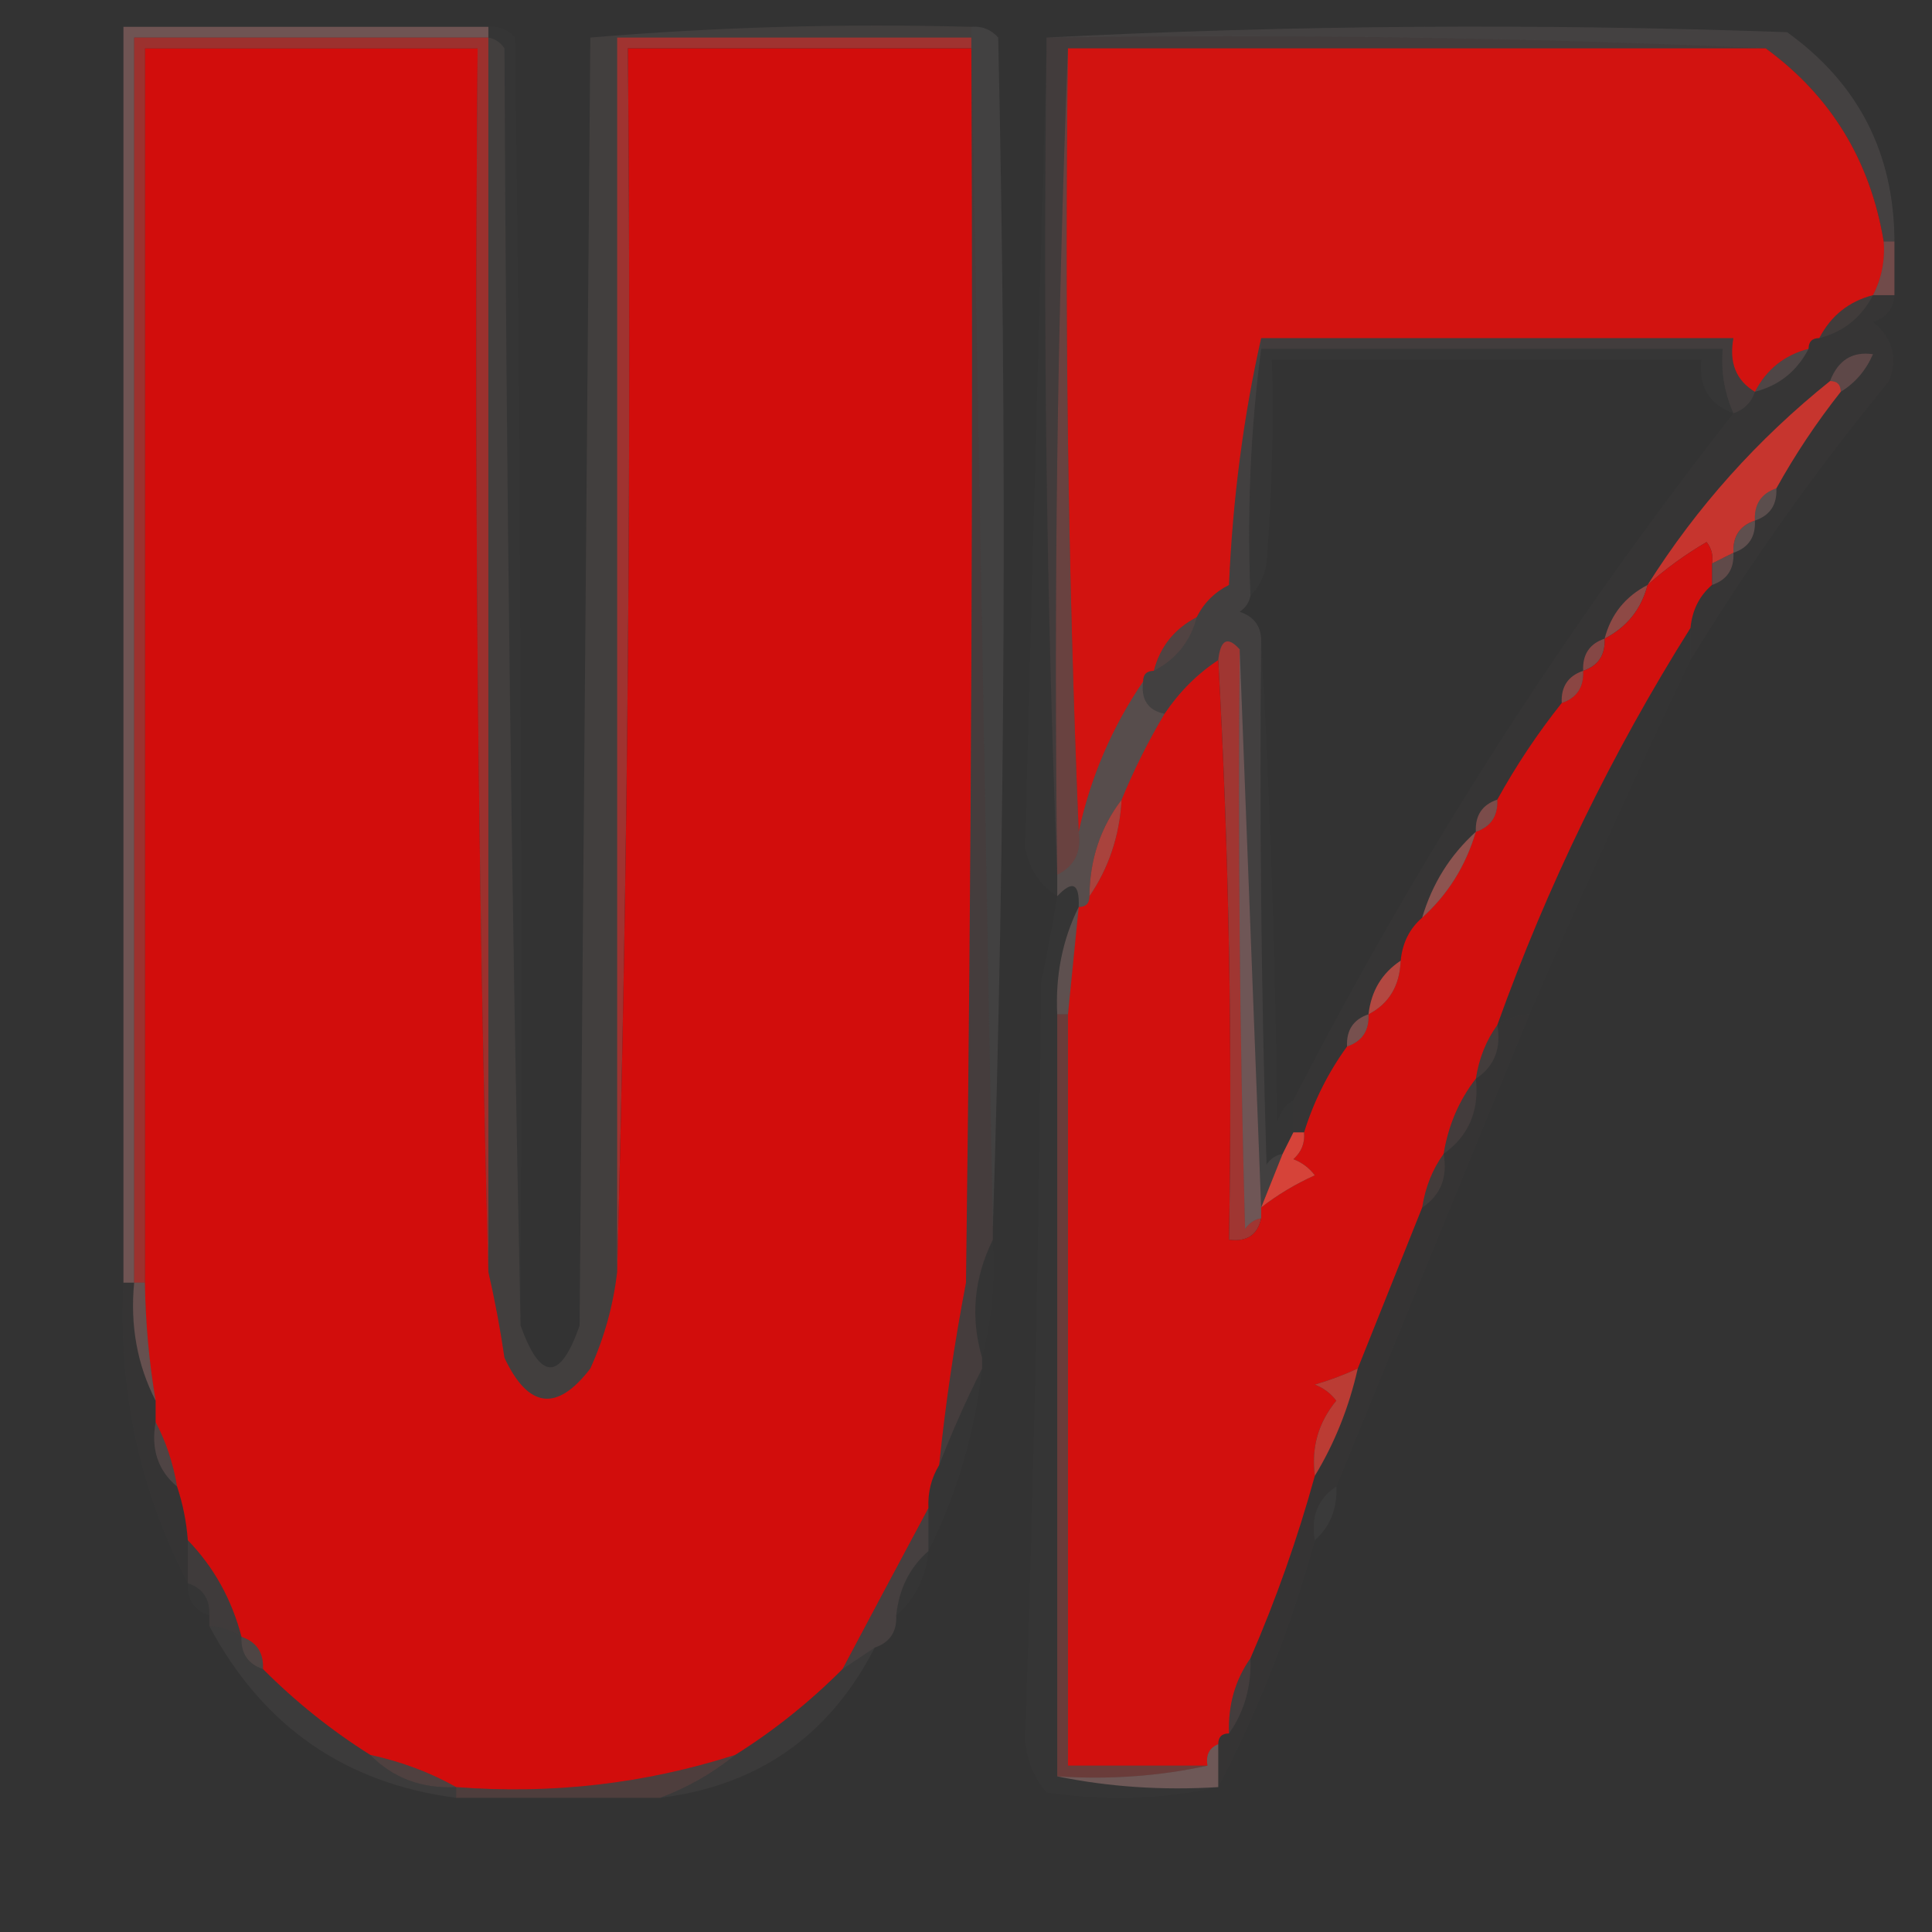 <?xml version="1.0" encoding="UTF-8"?> <svg xmlns="http://www.w3.org/2000/svg" xmlns:xlink="http://www.w3.org/1999/xlink" version="1.1" width="180px" height="180px" style="shape-rendering:geometricPrecision; text-rendering:geometricPrecision; image-rendering:optimizeQuality; fill-rule:evenodd; clip-rule:evenodd"><rect width="100%" height="100%" fill="#333333" stroke="none"/><g><path style="opacity:0.09" fill="#f8d8d7" d="M 97.5,3.5 C 120.33,2.337 143.33,2.17 166.5,3C 173.135,7.77 176.469,14.27 176.5,22.5C 176.167,22.5 175.833,22.5 175.5,22.5C 174.244,14.935 170.578,8.935 164.5,4.5C 142.34,3.503 120.006,3.169 97.5,3.5 Z"></path></g><g><path style="opacity:0.008" fill="#fefefe" d="M 45.5,3.5 C 45.5,3.167 45.5,2.833 45.5,2.5C 46.496,2.414 47.329,2.748 48,3.5C 48.5,43.499 48.667,83.499 48.5,123.5C 47.667,84.002 47.167,44.335 47,4.5C 46.617,3.944 46.117,3.611 45.5,3.5 Z"></path></g><g><path style="opacity:0.656" fill="#d9332e" d="M 90.5,3.5 C 90.5,3.833 90.5,4.167 90.5,4.5C 79.833,4.5 69.167,4.5 58.5,4.5C 58.832,42.67 58.498,80.67 57.5,118.5C 57.5,80.167 57.5,41.833 57.5,3.5C 68.5,3.5 79.5,3.5 90.5,3.5 Z"></path></g><g><path style="opacity:0.01" fill="#fefffe" d="M 97.5,4.5 C 97.169,30.339 97.502,56.005 98.5,81.5C 98.5,82.167 98.5,82.833 98.5,83.5C 96.898,82.481 95.898,80.981 95.5,79C 96.153,54.027 96.82,29.193 97.5,4.5 Z"></path></g><g><path style="opacity:0.995" fill="#d31411" d="M 99.5,4.5 C 121.167,4.5 142.833,4.5 164.5,4.5C 170.578,8.935 174.244,14.935 175.5,22.5C 175.634,24.291 175.301,25.958 174.5,27.5C 172.251,28.08 170.585,29.413 169.5,31.5C 168.833,31.5 168.5,31.833 168.5,32.5C 166.251,33.08 164.585,34.413 163.5,36.5C 161.744,35.448 161.077,33.781 161.5,31.5C 146.833,31.5 132.167,31.5 117.5,31.5C 115.853,38.789 114.853,46.456 114.5,54.5C 113.145,55.188 112.145,56.188 111.5,57.5C 109.413,58.585 108.08,60.251 107.5,62.5C 106.833,62.5 106.5,62.833 106.5,63.5C 103.599,67.761 101.599,72.428 100.5,77.5C 99.502,53.339 99.169,29.006 99.5,4.5 Z"></path></g><g><path style="opacity:0.995" fill="#d30e0d" d="M 45.5,118.5 C 46.105,121.127 46.605,123.793 47,126.5C 49.222,131.228 51.889,131.561 55,127.5C 56.302,124.625 57.135,121.625 57.5,118.5C 58.498,80.67 58.832,42.67 58.5,4.5C 69.167,4.5 79.833,4.5 90.5,4.5C 90.667,42.835 90.5,81.168 90,119.5C 88.92,125.139 88.087,130.805 87.5,136.5C 86.766,137.708 86.433,139.041 86.5,140.5C 83.841,145.455 81.174,150.455 78.5,155.5C 75.431,158.577 72.097,161.244 68.5,163.5C 60.08,166.193 51.413,167.193 42.5,166.5C 40.064,165.129 37.397,164.129 34.5,163.5C 30.903,161.244 27.569,158.577 24.5,155.5C 24.573,153.973 23.906,152.973 22.5,152.5C 21.59,149.008 19.924,146.008 17.5,143.5C 17.371,141.784 17.038,140.117 16.5,138.5C 16.125,136.302 15.458,134.302 14.5,132.5C 14.5,131.833 14.5,131.167 14.5,130.5C 13.886,126.865 13.552,123.198 13.5,119.5C 13.5,81.167 13.5,42.833 13.5,4.5C 23.833,4.5 34.167,4.5 44.5,4.5C 44.168,42.67 44.502,80.67 45.5,118.5 Z"></path></g><g><path style="opacity:0.082" fill="#f1aaa8" d="M 97.5,3.5 C 120.006,3.169 142.34,3.503 164.5,4.5C 142.833,4.5 121.167,4.5 99.5,4.5C 98.502,29.995 98.169,55.661 98.5,81.5C 97.502,56.005 97.169,30.339 97.5,4.5C 97.5,4.167 97.5,3.833 97.5,3.5 Z"></path></g><g><path style="opacity:0.078" fill="#feeded" d="M 90.5,3.5 C 90.5,3.167 90.5,2.833 90.5,2.5C 91.496,2.414 92.329,2.748 93,3.5C 93.826,40.571 93.66,77.571 92.5,114.5C 91.833,77.5 91.167,40.5 90.5,3.5 Z"></path></g><g><path style="opacity:0.337" fill="#ea7c77" d="M 175.5,22.5 C 175.833,22.5 176.167,22.5 176.5,22.5C 176.5,24.167 176.5,25.833 176.5,27.5C 175.833,27.5 175.167,27.5 174.5,27.5C 175.301,25.958 175.634,24.291 175.5,22.5 Z"></path></g><g><path style="opacity:0.075" fill="#f5aeab" d="M 174.5,27.5 C 173.415,29.587 171.749,30.92 169.5,31.5C 170.585,29.413 172.251,28.08 174.5,27.5 Z"></path></g><g><path style="opacity:0.082" fill="#f2b4b3" d="M 117.5,32.5 C 117.5,32.167 117.5,31.833 117.5,31.5C 132.167,31.5 146.833,31.5 161.5,31.5C 161.077,33.781 161.744,35.448 163.5,36.5C 163.167,37.5 162.5,38.167 161.5,38.5C 160.659,36.621 160.325,34.621 160.5,32.5C 146.167,32.5 131.833,32.5 117.5,32.5 Z"></path></g><g><path style="opacity:0.016" fill="#fefdfd" d="M 117.5,32.5 C 131.833,32.5 146.167,32.5 160.5,32.5C 160.325,34.621 160.659,36.621 161.5,38.5C 159.259,37.7 158.259,36.034 158.5,33.5C 145.167,33.5 131.833,33.5 118.5,33.5C 118.666,39.842 118.5,46.175 118,52.5C 117.768,53.737 117.268,54.737 116.5,55.5C 116.175,47.648 116.508,39.982 117.5,32.5 Z"></path></g><g><path style="opacity:0.145" fill="#f3b5b3" d="M 168.5,32.5 C 167.415,34.587 165.749,35.92 163.5,36.5C 164.585,34.413 166.251,33.08 168.5,32.5 Z"></path></g><g><path style="opacity:0.325" fill="#ed9b98" d="M 45.5,2.5 C 45.5,2.833 45.5,3.167 45.5,3.5C 34.5,3.5 23.5,3.5 12.5,3.5C 12.5,42.167 12.5,80.833 12.5,119.5C 12.167,119.5 11.833,119.5 11.5,119.5C 11.5,80.5 11.5,41.5 11.5,2.5C 22.833,2.5 34.167,2.5 45.5,2.5 Z"></path></g><g><path style="opacity:0.016" fill="#fbe7e6" d="M 174.5,27.5 C 175.167,27.5 175.833,27.5 176.5,27.5C 176.423,28.75 175.756,29.583 174.5,30C 176.325,31.466 176.825,33.299 176,35.5C 169.194,43.791 163.027,52.458 157.5,61.5C 157.5,60.5 157.5,59.5 157.5,58.5C 157.66,56.847 158.326,55.514 159.5,54.5C 160.906,54.027 161.573,53.027 161.5,51.5C 162.906,51.027 163.573,50.027 163.5,48.5C 164.906,48.027 165.573,47.027 165.5,45.5C 167.242,42.357 169.242,39.357 171.5,36.5C 172.837,35.685 173.837,34.519 174.5,33C 172.588,32.721 171.254,33.554 170.5,35.5C 163.727,40.934 158.061,47.267 153.5,54.5C 151.413,55.585 150.08,57.251 149.5,59.5C 148.094,59.973 147.427,60.973 147.5,62.5C 146.094,62.973 145.427,63.973 145.5,65.5C 143.255,68.32 141.255,71.32 139.5,74.5C 138.094,74.973 137.427,75.973 137.5,77.5C 135.103,79.662 133.436,82.329 132.5,85.5C 131.326,86.514 130.66,87.847 130.5,89.5C 128.75,90.659 127.75,92.326 127.5,94.5C 126.094,94.973 125.427,95.973 125.5,97.5C 123.733,99.938 122.399,102.605 121.5,105.5C 121.167,105.5 120.833,105.5 120.5,105.5C 120.5,104.5 120.5,103.5 120.5,102.5C 132.171,79.809 145.837,58.476 161.5,38.5C 162.5,38.167 163.167,37.5 163.5,36.5C 165.749,35.92 167.415,34.587 168.5,32.5C 168.5,31.833 168.833,31.5 169.5,31.5C 171.749,30.92 173.415,29.587 174.5,27.5 Z"></path></g><g><path style="opacity:0.247" fill="#ed948f" d="M 161.5,51.5 C 161.573,53.027 160.906,54.027 159.5,54.5C 159.5,53.833 159.5,53.167 159.5,52.5C 160.167,52.167 160.833,51.833 161.5,51.5 Z"></path></g><g><path style="opacity:0.231" fill="#f2aeab" d="M 163.5,48.5 C 163.573,50.027 162.906,51.027 161.5,51.5C 161.427,49.973 162.094,48.973 163.5,48.5 Z"></path></g><g><path style="opacity:0.882" fill="#d9362e" d="M 170.5,35.5 C 171.167,35.5 171.5,35.833 171.5,36.5C 169.242,39.357 167.242,42.357 165.5,45.5C 164.094,45.973 163.427,46.973 163.5,48.5C 162.094,48.973 161.427,49.973 161.5,51.5C 160.833,51.833 160.167,52.167 159.5,52.5C 159.631,51.761 159.464,51.094 159,50.5C 157.008,51.665 155.175,52.998 153.5,54.5C 158.061,47.267 163.727,40.934 170.5,35.5 Z"></path></g><g><path style="opacity:0.212" fill="#f1b3b0" d="M 165.5,45.5 C 165.573,47.027 164.906,48.027 163.5,48.5C 163.427,46.973 164.094,45.973 165.5,45.5 Z"></path></g><g><path style="opacity:0.235" fill="#eb908c" d="M 171.5,36.5 C 171.5,35.833 171.167,35.5 170.5,35.5C 171.254,33.554 172.588,32.721 174.5,33C 173.837,34.519 172.837,35.685 171.5,36.5 Z"></path></g><g><path style="opacity:0.639" fill="#d8312c" d="M 45.5,3.5 C 45.5,41.833 45.5,80.167 45.5,118.5C 44.502,80.67 44.168,42.67 44.5,4.5C 34.167,4.5 23.833,4.5 13.5,4.5C 13.5,42.833 13.5,81.167 13.5,119.5C 13.167,119.5 12.833,119.5 12.5,119.5C 12.5,80.833 12.5,42.167 12.5,3.5C 23.5,3.5 34.5,3.5 45.5,3.5 Z"></path></g><g><path style="opacity:0.522" fill="#e25e57" d="M 153.5,54.5 C 152.92,56.749 151.587,58.415 149.5,59.5C 150.08,57.251 151.413,55.585 153.5,54.5 Z"></path></g><g><path style="opacity:0.009" fill="#fefdfd" d="M 117.5,59.5 C 118.331,74.328 118.831,89.328 119,104.5C 119.278,103.584 119.778,102.918 120.5,102.5C 120.5,103.5 120.5,104.5 120.5,105.5C 120.167,106.167 119.833,106.833 119.5,107.5C 118.883,107.611 118.383,107.944 118,108.5C 117.5,92.17 117.333,75.837 117.5,59.5 Z"></path></g><g><path style="opacity:0.161" fill="#ed9692" d="M 111.5,57.5 C 110.92,59.749 109.587,61.415 107.5,62.5C 108.08,60.251 109.413,58.585 111.5,57.5 Z"></path></g><g><path style="opacity:0.651" fill="#da3832" d="M 115.5,60.5 C 115.333,78.503 115.5,96.503 116,114.5C 116.383,113.944 116.883,113.611 117.5,113.5C 117.179,115.048 116.179,115.715 114.5,115.5C 114.83,97.326 114.497,79.326 113.5,61.5C 113.711,59.576 114.377,59.243 115.5,60.5 Z"></path></g><g><path style="opacity:0.471" fill="#e25e59" d="M 149.5,59.5 C 149.573,61.027 148.906,62.027 147.5,62.5C 147.427,60.973 148.094,59.973 149.5,59.5 Z"></path></g><g><path style="opacity:0.992" fill="#d3110f" d="M 159.5,52.5 C 159.5,53.167 159.5,53.833 159.5,54.5C 158.326,55.514 157.66,56.847 157.5,58.5C 150.169,70.162 144.169,82.495 139.5,95.5C 138.463,96.93 137.796,98.597 137.5,100.5C 135.935,102.509 134.935,104.843 134.5,107.5C 133.463,108.93 132.796,110.597 132.5,112.5C 130.5,117.5 128.5,122.5 126.5,127.5C 125.234,128.09 123.901,128.59 122.5,129C 123.308,129.308 123.975,129.808 124.5,130.5C 122.827,132.523 122.16,134.856 122.5,137.5C 120.889,143.335 118.889,149.002 116.5,154.5C 115.076,156.515 114.41,158.848 114.5,161.5C 113.833,161.5 113.5,161.833 113.5,162.5C 112.662,162.842 112.328,163.508 112.5,164.5C 108.167,164.5 103.833,164.5 99.5,164.5C 99.5,141.167 99.5,117.833 99.5,94.5C 99.833,91.167 100.167,87.833 100.5,84.5C 101.167,84.5 101.5,84.167 101.5,83.5C 103.31,80.855 104.31,77.855 104.5,74.5C 105.648,71.71 106.981,69.044 108.5,66.5C 109.882,64.451 111.548,62.785 113.5,61.5C 114.497,79.326 114.83,97.326 114.5,115.5C 116.179,115.715 117.179,115.048 117.5,113.5C 117.5,113.167 117.5,112.833 117.5,112.5C 119.014,111.32 120.681,110.32 122.5,109.5C 121.975,108.808 121.308,108.308 120.5,108C 121.252,107.329 121.586,106.496 121.5,105.5C 122.399,102.605 123.733,99.938 125.5,97.5C 126.906,97.027 127.573,96.027 127.5,94.5C 129.408,93.514 130.408,91.848 130.5,89.5C 130.66,87.847 131.326,86.514 132.5,85.5C 134.897,83.338 136.564,80.671 137.5,77.5C 138.906,77.027 139.573,76.027 139.5,74.5C 141.255,71.32 143.255,68.32 145.5,65.5C 146.906,65.027 147.573,64.027 147.5,62.5C 148.906,62.027 149.573,61.027 149.5,59.5C 151.587,58.415 152.92,56.749 153.5,54.5C 155.175,52.998 157.008,51.665 159,50.5C 159.464,51.094 159.631,51.761 159.5,52.5 Z"></path></g><g><path style="opacity:0.506" fill="#e15a54" d="M 147.5,62.5 C 147.573,64.027 146.906,65.027 145.5,65.5C 145.427,63.973 146.094,62.973 147.5,62.5 Z"></path></g><g><path style="opacity:0.318" fill="#efa2a1" d="M 115.5,60.5 C 116.167,77.833 116.833,95.167 117.5,112.5C 117.5,112.833 117.5,113.167 117.5,113.5C 116.883,113.611 116.383,113.944 116,114.5C 115.5,96.503 115.333,78.503 115.5,60.5 Z"></path></g><g><path style="opacity:0.078" fill="#fcdfde" d="M 117.5,31.5 C 117.5,31.833 117.5,32.167 117.5,32.5C 116.508,39.982 116.175,47.648 116.5,55.5C 116.389,56.117 116.056,56.617 115.5,57C 116.756,57.417 117.423,58.25 117.5,59.5C 117.333,75.837 117.5,92.17 118,108.5C 118.383,107.944 118.883,107.611 119.5,107.5C 118.833,109.167 118.167,110.833 117.5,112.5C 116.833,95.167 116.167,77.833 115.5,60.5C 114.377,59.243 113.711,59.576 113.5,61.5C 111.548,62.785 109.882,64.451 108.5,66.5C 106.952,66.179 106.285,65.179 106.5,63.5C 106.5,62.833 106.833,62.5 107.5,62.5C 109.587,61.415 110.92,59.749 111.5,57.5C 112.145,56.188 113.145,55.188 114.5,54.5C 114.853,46.456 115.853,38.789 117.5,31.5 Z"></path></g><g><path style="opacity:0.31" fill="#e36460" d="M 99.5,4.5 C 99.169,29.006 99.502,53.339 100.5,77.5C 100.771,79.38 100.104,80.713 98.5,81.5C 98.169,55.661 98.502,29.995 99.5,4.5 Z"></path></g><g><path style="opacity:0.188" fill="#f5bfbc" d="M 106.5,63.5 C 106.285,65.179 106.952,66.179 108.5,66.5C 106.981,69.044 105.648,71.71 104.5,74.5C 102.528,77.084 101.528,80.084 101.5,83.5C 101.5,84.167 101.167,84.5 100.5,84.5C 100.591,82.302 99.924,81.969 98.5,83.5C 98.5,82.833 98.5,82.167 98.5,81.5C 100.104,80.713 100.771,79.38 100.5,77.5C 101.599,72.428 103.599,67.761 106.5,63.5 Z"></path></g><g><path style="opacity:0.4" fill="#e7726d" d="M 139.5,74.5 C 139.573,76.027 138.906,77.027 137.5,77.5C 137.427,75.973 138.094,74.973 139.5,74.5 Z"></path></g><g><path style="opacity:0.69" fill="#de4b42" d="M 104.5,74.5 C 104.31,77.855 103.31,80.855 101.5,83.5C 101.528,80.084 102.528,77.084 104.5,74.5 Z"></path></g><g><path style="opacity:0.078" fill="#f9cdcb" d="M 90.5,2.5 C 90.5,2.833 90.5,3.167 90.5,3.5C 79.5,3.5 68.5,3.5 57.5,3.5C 57.5,41.833 57.5,80.167 57.5,118.5C 57.135,121.625 56.302,124.625 55,127.5C 51.889,131.561 49.222,131.228 47,126.5C 46.605,123.793 46.105,121.127 45.5,118.5C 45.5,80.167 45.5,41.833 45.5,3.5C 46.117,3.611 46.617,3.944 47,4.5C 47.167,44.335 47.667,84.002 48.5,123.5C 50.363,128.684 52.196,128.684 54,123.5C 54.333,83.5 54.667,43.5 55,3.5C 66.753,2.512 78.586,2.179 90.5,2.5 Z"></path></g><g><path style="opacity:0.006" fill="#fbd2cf" d="M 157.5,58.5 C 157.5,59.5 157.5,60.5 157.5,61.5C 152.305,72.421 147.305,83.421 142.5,94.5C 141.391,94.557 140.391,94.89 139.5,95.5C 144.169,82.495 150.169,70.162 157.5,58.5 Z"></path></g><g><path style="opacity:0.494" fill="#e8756e" d="M 137.5,77.5 C 136.564,80.671 134.897,83.338 132.5,85.5C 133.436,82.329 135.103,79.662 137.5,77.5 Z"></path></g><g><path style="opacity:0.011" fill="#fce8e6" d="M 100.5,84.5 C 98.989,87.544 98.322,90.878 98.5,94.5C 98.5,118.167 98.5,141.833 98.5,165.5C 103.305,166.487 108.305,166.821 113.5,166.5C 108.35,167.651 103.016,167.817 97.5,167C 96.281,165.562 95.615,163.895 95.5,162C 96.309,138.52 96.809,115.02 97,91.5C 97.567,88.832 98.067,86.166 98.5,83.5C 99.924,81.969 100.591,82.302 100.5,84.5 Z"></path></g><g><path style="opacity:0.227" fill="#f4b5b2" d="M 100.5,84.5 C 100.167,87.833 99.833,91.167 99.5,94.5C 99.167,94.5 98.833,94.5 98.5,94.5C 98.322,90.878 98.989,87.544 100.5,84.5 Z"></path></g><g><path style="opacity:0.745" fill="#df5046" d="M 130.5,89.5 C 130.408,91.848 129.408,93.514 127.5,94.5C 127.75,92.326 128.75,90.659 130.5,89.5 Z"></path></g><g><path style="opacity:0.373" fill="#e9817c" d="M 127.5,94.5 C 127.573,96.027 126.906,97.027 125.5,97.5C 125.427,95.973 126.094,94.973 127.5,94.5 Z"></path></g><g><path style="opacity:0.09" fill="#f0a7a4" d="M 139.5,95.5 C 139.88,97.698 139.213,99.365 137.5,100.5C 137.796,98.597 138.463,96.93 139.5,95.5 Z"></path></g><g><path style="opacity:0.086" fill="#efa09d" d="M 137.5,100.5 C 137.834,103.491 136.834,105.824 134.5,107.5C 134.935,104.843 135.935,102.509 137.5,100.5 Z"></path></g><g><path style="opacity:0.325" fill="#de504b" d="M 98.5,94.5 C 98.833,94.5 99.167,94.5 99.5,94.5C 99.5,117.833 99.5,141.167 99.5,164.5C 103.833,164.5 108.167,164.5 112.5,164.5C 108.03,165.486 103.363,165.819 98.5,165.5C 98.5,141.833 98.5,118.167 98.5,94.5 Z"></path></g><g><path style="opacity:0.963" fill="#dc4439" d="M 120.5,105.5 C 120.833,105.5 121.167,105.5 121.5,105.5C 121.586,106.496 121.252,107.329 120.5,108C 121.308,108.308 121.975,108.808 122.5,109.5C 120.681,110.32 119.014,111.32 117.5,112.5C 118.167,110.833 118.833,109.167 119.5,107.5C 119.833,106.833 120.167,106.167 120.5,105.5 Z"></path></g><g><path style="opacity:0.09" fill="#ee9c97" d="M 134.5,107.5 C 134.88,109.698 134.213,111.365 132.5,112.5C 132.796,110.597 133.463,108.93 134.5,107.5 Z"></path></g><g><path style="opacity:0.007" fill="#fef8f8" d="M 92.5,115.5 C 92.756,119.269 92.423,122.936 91.5,126.5C 90.397,122.76 90.73,119.094 92.5,115.5 Z"></path></g><g><path style="opacity:0.271" fill="#efa19d" d="M 12.5,119.5 C 12.833,119.5 13.167,119.5 13.5,119.5C 13.552,123.198 13.886,126.865 14.5,130.5C 12.783,127.155 12.116,123.489 12.5,119.5 Z"></path></g><g><path style="opacity:0.012" fill="#fcefef" d="M 11.5,119.5 C 11.833,119.5 12.167,119.5 12.5,119.5C 12.116,123.489 12.783,127.155 14.5,130.5C 14.5,131.167 14.5,131.833 14.5,132.5C 14.053,135.01 14.72,137.01 16.5,138.5C 17.038,140.117 17.371,141.784 17.5,143.5C 17.5,144.833 17.5,146.167 17.5,147.5C 12.999,138.815 10.999,129.482 11.5,119.5 Z"></path></g><g><path style="opacity:0.098" fill="#f09e9c" d="M 90.5,3.5 C 91.167,40.5 91.833,77.5 92.5,114.5C 92.5,114.833 92.5,115.167 92.5,115.5C 90.73,119.094 90.397,122.76 91.5,126.5C 91.5,126.833 91.5,127.167 91.5,127.5C 90.017,130.433 88.683,133.433 87.5,136.5C 88.087,130.805 88.92,125.139 90,119.5C 90.5,81.168 90.667,42.835 90.5,4.5C 90.5,4.167 90.5,3.833 90.5,3.5 Z"></path></g><g><path style="opacity:0.009" fill="#fcefee" d="M 91.5,127.5 C 90.812,133.553 89.145,139.22 86.5,144.5C 86.5,143.167 86.5,141.833 86.5,140.5C 86.433,139.041 86.766,137.708 87.5,136.5C 88.683,133.433 90.017,130.433 91.5,127.5 Z"></path></g><g><path style="opacity:0.806" fill="#db3e34" d="M 126.5,127.5 C 125.679,131.127 124.346,134.46 122.5,137.5C 122.16,134.856 122.827,132.523 124.5,130.5C 123.975,129.808 123.308,129.308 122.5,129C 123.901,128.59 125.234,128.09 126.5,127.5 Z"></path></g><g><path style="opacity:0.149" fill="#f3a9a8" d="M 14.5,132.5 C 15.458,134.302 16.125,136.302 16.5,138.5C 14.72,137.01 14.053,135.01 14.5,132.5 Z"></path></g><g><path style="opacity:0.039" fill="#fff0ef" d="M 124.5,138.5 C 124.598,140.553 123.931,142.22 122.5,143.5C 122.12,141.302 122.787,139.635 124.5,138.5 Z"></path></g><g><path style="opacity:0.015" fill="#fffcfc" d="M 86.5,144.5 C 86.245,146.967 85.245,148.967 83.5,150.5C 83.755,148.033 84.755,146.033 86.5,144.5 Z"></path></g><g><path style="opacity:0.012" fill="#fefffe" d="M 17.5,147.5 C 18.906,147.973 19.573,148.973 19.5,150.5C 18.094,150.027 17.427,149.027 17.5,147.5 Z"></path></g><g><path style="opacity:0.063" fill="#f5b7b3" d="M 17.5,143.5 C 19.924,146.008 21.59,149.008 22.5,152.5C 21.609,151.89 20.609,151.557 19.5,151.5C 19.5,151.167 19.5,150.833 19.5,150.5C 19.573,148.973 18.906,147.973 17.5,147.5C 17.5,146.167 17.5,144.833 17.5,143.5 Z"></path></g><g><path style="opacity:0.102" fill="#f4b8b5" d="M 86.5,140.5 C 86.5,141.833 86.5,143.167 86.5,144.5C 84.755,146.033 83.755,148.033 83.5,150.5C 83.573,152.027 82.906,153.027 81.5,153.5C 80.5,154.167 79.5,154.833 78.5,155.5C 81.174,150.455 83.841,145.455 86.5,140.5 Z"></path></g><g><path style="opacity:0.013" fill="#fbe1e0" d="M 142.5,94.5 C 136.462,109.23 130.462,123.897 124.5,138.5C 122.787,139.635 122.12,141.302 122.5,143.5C 120.278,151.589 117.278,159.255 113.5,166.5C 113.5,165.167 113.5,163.833 113.5,162.5C 113.5,161.833 113.833,161.5 114.5,161.5C 115.924,159.485 116.59,157.152 116.5,154.5C 118.889,149.002 120.889,143.335 122.5,137.5C 124.346,134.46 125.679,131.127 126.5,127.5C 128.5,122.5 130.5,117.5 132.5,112.5C 134.213,111.365 134.88,109.698 134.5,107.5C 136.834,105.824 137.834,103.491 137.5,100.5C 139.213,99.365 139.88,97.698 139.5,95.5C 140.391,94.89 141.391,94.557 142.5,94.5 Z"></path></g><g><path style="opacity:0.149" fill="#f0aead" d="M 22.5,152.5 C 23.906,152.973 24.573,153.973 24.5,155.5C 23.094,155.027 22.427,154.027 22.5,152.5 Z"></path></g><g><path style="opacity:0.094" fill="#f0a9a6" d="M 116.5,154.5 C 116.59,157.152 115.924,159.485 114.5,161.5C 114.41,158.848 115.076,156.515 116.5,154.5 Z"></path></g><g><path style="opacity:0.047" fill="#fce0de" d="M 19.5,151.5 C 20.609,151.557 21.609,151.89 22.5,152.5C 22.427,154.027 23.094,155.027 24.5,155.5C 27.569,158.577 30.903,161.244 34.5,163.5C 36.617,165.655 39.284,166.655 42.5,166.5C 42.5,166.833 42.5,167.167 42.5,167.5C 32.141,166.156 24.474,160.822 19.5,151.5 Z"></path></g><g><path style="opacity:0.043" fill="#fcd9d8" d="M 81.5,153.5 C 77.297,161.705 70.63,166.372 61.5,167.5C 64.055,166.539 66.388,165.206 68.5,163.5C 72.097,161.244 75.431,158.577 78.5,155.5C 79.5,154.833 80.5,154.167 81.5,153.5 Z"></path></g><g><path style="opacity:0.153" fill="#ed908d" d="M 34.5,163.5 C 37.397,164.129 40.064,165.129 42.5,166.5C 39.284,166.655 36.617,165.655 34.5,163.5 Z"></path></g><g><path style="opacity:0.153" fill="#e97c77" d="M 68.5,163.5 C 66.388,165.206 64.055,166.539 61.5,167.5C 55.167,167.5 48.833,167.5 42.5,167.5C 42.5,167.167 42.5,166.833 42.5,166.5C 51.413,167.193 60.08,166.193 68.5,163.5 Z"></path></g><g><path style="opacity:0.314" fill="#efa9a5" d="M 113.5,162.5 C 113.5,163.833 113.5,165.167 113.5,166.5C 108.305,166.821 103.305,166.487 98.5,165.5C 103.363,165.819 108.03,165.486 112.5,164.5C 112.328,163.508 112.662,162.842 113.5,162.5 Z"></path></g></svg> 